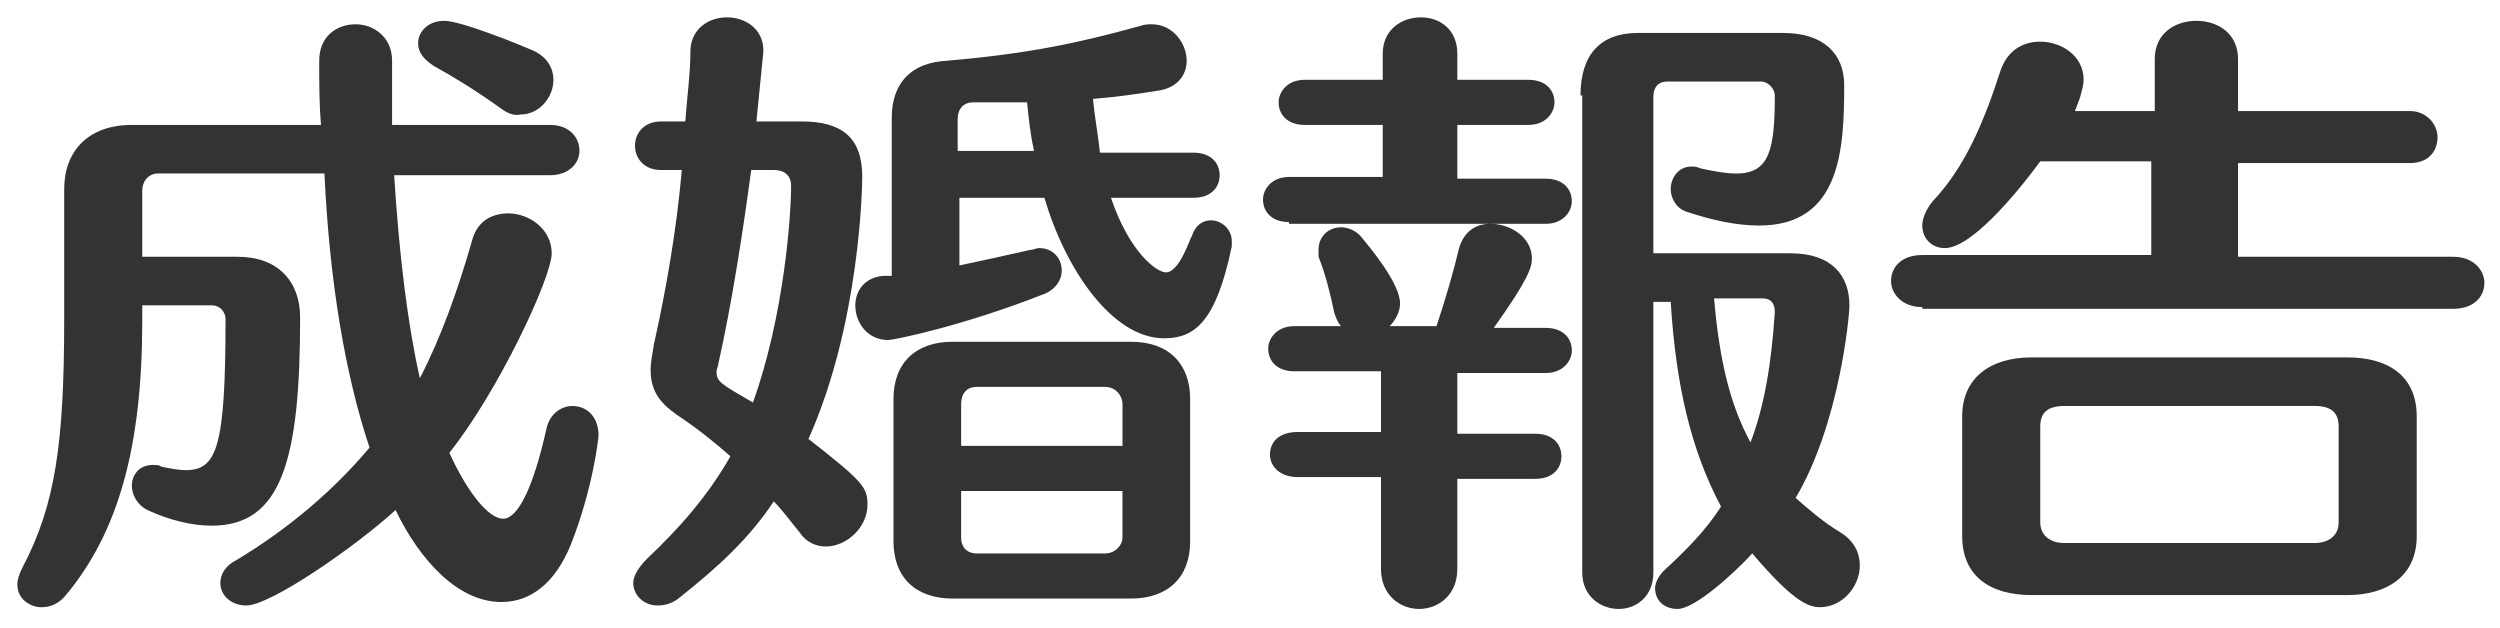 <?xml version="1.0" encoding="utf-8"?>
<!-- Generator: Adobe Illustrator 19.1.0, SVG Export Plug-In . SVG Version: 6.00 Build 0)  -->
<svg version="1.1" id="レイヤー_1" xmlns="http://www.w3.org/2000/svg" xmlns:xlink="http://www.w3.org/1999/xlink" x="0px"
	 y="0px" width="144.1px" height="36.2px" viewBox="0 0 144.1 36.2" style="enable-background:new 0 0 144.1 36.2;"
	 xml:space="preserve">
<style type="text/css">
	.st0{fill:#231815;}
	.st1{fill:#0075C1;}
	.st2{fill:#FFFFFF;}
	.st3{fill-rule:evenodd;clip-rule:evenodd;fill:#231815;}
	.st4{fill-rule:evenodd;clip-rule:evenodd;fill:#FFFFFF;}
	.st5{fill-rule:evenodd;clip-rule:evenodd;fill:#F4B7D2;}
	.st6{fill:#F4A019;}
	.st7{fill-rule:evenodd;clip-rule:evenodd;fill:#58A538;}
	.st8{fill:#186CA1;}
	.st9{fill:#78B9D7;}
	.st10{fill:#2F94C1;}
	.st11{fill:#F9D2CA;}
	.st12{clip-path:url(#SVGID_2_);}
	.st13{clip-path:url(#SVGID_2_);fill:#FFFFFF;}
	.st14{clip-path:url(#SVGID_2_);fill-rule:evenodd;clip-rule:evenodd;fill:#FFFFFF;}
	.st15{fill-rule:evenodd;clip-rule:evenodd;fill:#563F0D;}
	.st16{fill-rule:evenodd;clip-rule:evenodd;fill:#F4A019;}
	.st17{fill-rule:evenodd;clip-rule:evenodd;}
	.st18{fill:none;stroke:url(#SVGID_3_);stroke-width:5;stroke-linecap:round;stroke-miterlimit:10;}
	
		.st19{fill:none;stroke:url(#SVGID_4_);stroke-width:5;stroke-linecap:round;stroke-miterlimit:10;stroke-dasharray:3.036,10.119;}
	.st20{fill:none;stroke:url(#SVGID_5_);stroke-width:5;stroke-linecap:round;stroke-miterlimit:10;}
	.st21{fill:none;stroke:url(#SVGID_6_);stroke-width:5;stroke-linecap:round;stroke-miterlimit:10;}
	
		.st22{fill:none;stroke:url(#SVGID_7_);stroke-width:5;stroke-linecap:round;stroke-miterlimit:10;stroke-dasharray:3.019,10.062;}
	.st23{fill:none;stroke:url(#SVGID_8_);stroke-width:5;stroke-linecap:round;stroke-miterlimit:10;}
	.st24{fill:none;stroke:url(#SVGID_9_);stroke-width:5;stroke-linecap:round;stroke-miterlimit:10;}
	
		.st25{fill:none;stroke:url(#SVGID_10_);stroke-width:5;stroke-linecap:round;stroke-miterlimit:10;stroke-dasharray:3.037,10.124;}
	.st26{fill:none;stroke:url(#SVGID_11_);stroke-width:5;stroke-linecap:round;stroke-miterlimit:10;}
	.st27{fill:#333333;}
	.st28{fill:#AB1B16;}
	.st29{fill:#CF326B;}
	.st30{display:none;}
	.st31{display:inline;}
	.st32{fill:#F06060;}
	.st33{clip-path:url(#SVGID_21_);}
	.st34{fill:url(#SVGID_22_);}
	.st35{fill:#EEEEEE;}
	.st36{fill-rule:evenodd;clip-rule:evenodd;fill:#CCCCCC;}
	.st37{fill:#BFBFBF;}
	.st38{fill:#D73017;}
	.st39{fill:#DCAC72;}
	.st40{opacity:0;fill:#FFFFFF;}
	.st41{fill:none;stroke:#EEEEEE;stroke-miterlimit:10;}
	.st42{fill:#F3A696;}
</style>
<g>
	<path class="st27" d="M22.7,9.8c0.3,4.9,0.8,8.9,1.5,12c1.2-2.3,2.2-5.1,3-7.9c0.3-1.2,1.2-1.6,2.1-1.6c1.2,0,2.5,0.9,2.5,2.3
		c0,1.4-3.1,8-5.9,11.5c1.1,2.4,2.3,3.8,3.1,3.8c0.8,0,1.7-1.6,2.5-5.2c0.2-0.9,0.9-1.3,1.5-1.3c0.8,0,1.5,0.6,1.5,1.7
		c0,0.1-0.3,3-1.6,6.3c-0.9,2.2-2.3,3.3-4,3.3c-2.5,0-4.7-2.4-6.1-5.3c-2.3,2.1-7.2,5.5-8.6,5.5c-0.9,0-1.5-0.6-1.5-1.3
		c0-0.5,0.3-1,0.9-1.3c3-1.8,5.6-4,7.7-6.5c-1.4-4.2-2.3-9.5-2.6-15.8H9.1c-0.5,0-0.9,0.4-0.9,1v3.8h5.5c2.3,0,3.6,1.4,3.6,3.5
		c0,8.3-1.1,12-5.1,12c-1.1,0-2.4-0.3-3.7-0.9c-0.6-0.3-0.9-0.9-0.9-1.4c0-0.6,0.4-1.2,1.2-1.2c0.2,0,0.4,0,0.5,0.1
		c0.5,0.1,1,0.2,1.4,0.2c1.8,0,2.3-1.3,2.3-8.7c0-0.4-0.3-0.8-0.8-0.8H8.2v0.9c0,7.3-1.4,12.2-4.4,15.8c-0.4,0.5-0.9,0.7-1.4,0.7
		c-0.7,0-1.4-0.5-1.4-1.3c0-0.3,0.1-0.6,0.3-1c1.9-3.6,2.4-7.2,2.4-14.3v-7.5c0-2.2,1.4-3.7,3.9-3.7h10.9c-0.1-1.2-0.1-2.4-0.1-3.7
		c0-1.4,1-2.1,2.1-2.1c1,0,2.1,0.7,2.1,2.1c0,1.3,0,2.6,0,3.7h9.1c1.1,0,1.7,0.7,1.7,1.5c0,0.7-0.6,1.4-1.7,1.4H22.7z M28.8,6.2
		c-1.4-1-2.7-1.8-3.8-2.4c-0.6-0.4-0.9-0.8-0.9-1.3c0-0.7,0.6-1.3,1.5-1.3c1,0,4.4,1.4,5.1,1.7c0.9,0.4,1.2,1.1,1.2,1.7
		c0,1-0.8,2-1.9,2C29.6,6.7,29.2,6.5,28.8,6.2z"/>
	<path class="st27" d="M46.2,7c2.3,0,3.5,0.9,3.5,3.2c0,0.4-0.1,8.4-3.1,15.1c3.2,2.5,3.4,2.8,3.4,3.8c0,1.3-1.2,2.4-2.4,2.4
		c-0.5,0-1.1-0.2-1.5-0.8c-0.5-0.6-1-1.3-1.5-1.8c-1.4,2.1-3.1,3.7-5.5,5.6c-0.4,0.3-0.8,0.4-1.2,0.4c-0.8,0-1.4-0.6-1.4-1.3
		c0-0.4,0.3-0.9,0.8-1.4c1.8-1.7,3.5-3.6,4.8-5.9c-0.9-0.8-1.9-1.6-3.1-2.4c-1-0.7-1.5-1.4-1.5-2.6c0-0.4,0.1-0.9,0.2-1.5
		c0.7-3.1,1.3-6.6,1.6-10h-1.2c-1,0-1.5-0.7-1.5-1.4c0-0.7,0.5-1.4,1.5-1.4h1.4c0.1-1.4,0.3-2.8,0.3-4.2C39.9,1.6,40.9,1,41.9,1
		C43,1,44,1.7,44,2.9c0,0.2-0.1,1-0.4,4.1H46.2z M43.3,9.8c-0.5,3.7-1.1,7.6-1.9,11.2c0,0.1-0.1,0.3-0.1,0.4c0,0.6,0.2,0.7,2.1,1.8
		c1.8-5,2.2-10.8,2.2-12.5c0-0.5-0.3-0.9-1-0.9H43.3z M64,11.3c1.1,3.3,2.7,4.4,3.2,4.4c0.8,0,1.4-2,1.5-2.1
		c0.2-0.6,0.6-0.9,1.1-0.9c0.6,0,1.2,0.5,1.2,1.2c0,0.1,0,0.2,0,0.3c-0.9,4.3-2.1,5.3-3.9,5.3c-3,0-5.7-4-6.9-8.1h-4.9v3.9
		c1.4-0.3,2.8-0.6,4.1-0.9c0.2,0,0.3-0.1,0.5-0.1c0.8,0,1.3,0.6,1.3,1.3c0,0.5-0.3,1-0.9,1.3c-4.8,1.9-8.8,2.7-9.1,2.7
		c-1.2,0-1.9-1-1.9-2c0-0.8,0.5-1.6,1.6-1.7l0.5,0V6.8c0-2,1.1-3.2,3.2-3.3c4.6-0.4,7.5-1,11.1-2c0.3-0.1,0.5-0.1,0.7-0.1
		c1.2,0,2,1.1,2,2.1c0,0.8-0.5,1.5-1.5,1.7c-1.2,0.2-2.6,0.4-3.9,0.5c0.1,1.1,0.3,2.1,0.4,3.1h5.4c1,0,1.5,0.6,1.5,1.3
		s-0.5,1.3-1.5,1.3H64z M54.9,34.5c-2.1,0-3.4-1.2-3.4-3.3V23c0-2.1,1.3-3.3,3.4-3.3h10.3c2.2,0,3.4,1.3,3.4,3.3v8.2
		c0,2.1-1.3,3.3-3.4,3.3H54.9z M59.6,8.7c-0.2-0.9-0.3-1.8-0.4-2.8c-1,0-2.1,0-3.1,0c-0.6,0-0.9,0.4-0.9,1v1.8H59.6z M64.7,23.3
		c0-0.5-0.4-1-1-1h-7.4c-0.6,0-0.9,0.4-0.9,1v2.4h9.3V23.3z M64.7,28.3h-9.3v2.7c0,0.5,0.3,0.9,0.9,0.9h7.4c0.6,0,1-0.5,1-0.9V28.3z
		"/>
	<path class="st27" d="M74.3,12.8c-1,0-1.5-0.6-1.5-1.3c0-0.6,0.5-1.3,1.5-1.3h5.4V7.2h-4.5c-1,0-1.5-0.6-1.5-1.3
		c0-0.6,0.5-1.3,1.5-1.3h4.5V3.1c0-1.4,1.1-2.1,2.2-2.1C83,1,84,1.7,84,3.1v1.5h4.1c1,0,1.5,0.6,1.5,1.3c0,0.6-0.5,1.3-1.5,1.3H84
		v3.1h5.1c1,0,1.5,0.6,1.5,1.3c0,0.6-0.5,1.3-1.5,1.3H74.3z M84,27.5v5.3c0,1.5-1.1,2.3-2.2,2.3c-1.1,0-2.2-0.8-2.2-2.3v-5.3h-4.8
		c-1,0-1.6-0.6-1.6-1.3s0.5-1.3,1.6-1.3h4.8v-3.5h-5c-1,0-1.5-0.6-1.5-1.3c0-0.6,0.5-1.3,1.5-1.3h2.7c-0.2-0.2-0.3-0.5-0.4-0.8
		c-0.2-1-0.5-2.2-0.9-3.2C76,14.8,76,14.6,76,14.4c0-0.8,0.6-1.3,1.3-1.3c0.4,0,0.9,0.2,1.2,0.6c0.4,0.5,2.2,2.6,2.2,3.8
		c0,0.5-0.3,1-0.6,1.3h2.7c0.5-1.5,1-3.2,1.3-4.5c0.3-1,1-1.4,1.8-1.4c1.2,0,2.4,0.8,2.4,2c0,0.5-0.2,1.2-2.2,4h3
		c1,0,1.5,0.6,1.5,1.3c0,0.6-0.5,1.3-1.5,1.3H84v3.5h4.5c1,0,1.5,0.6,1.5,1.3s-0.5,1.3-1.5,1.3H84z M91.1,5.5c0-2.3,1.1-3.6,3.3-3.6
		h8.4c2.3,0,3.5,1.2,3.5,3c0,3.7-0.2,8.1-4.9,8.1c-1.3,0-2.7-0.3-4.2-0.8c-0.6-0.2-0.9-0.8-0.9-1.3c0-0.6,0.4-1.3,1.2-1.3
		c0.1,0,0.3,0,0.5,0.1c0.9,0.2,1.5,0.3,2.1,0.3c1.9,0,2.2-1.4,2.2-4.5c0-0.4-0.4-0.8-0.8-0.8h-5.4c-0.5,0-0.8,0.3-0.8,0.9v9h7.9
		c2.4,0,3.4,1.3,3.4,3c0,0.7-0.6,6.9-3.1,11.1c0.8,0.7,1.6,1.4,2.6,2c0.8,0.5,1.1,1.2,1.1,1.9c0,1.2-1,2.4-2.3,2.4
		c-0.7,0-1.6-0.4-3.9-3.1c-1,1.1-3.3,3.2-4.3,3.2c-0.8,0-1.3-0.5-1.3-1.2c0-0.3,0.2-0.7,0.5-1c1.3-1.2,2.4-2.3,3.3-3.7
		c-1.7-3.2-2.6-6.9-2.9-11.8h-1V33c0,1.4-1,2.1-2,2.1c-1,0-2.1-0.7-2.1-2.1V5.5z M98.8,17.2c0.3,3.5,0.9,6.1,2.1,8.3
		c0.8-2.1,1.2-4.5,1.4-7.5c0-0.5-0.2-0.8-0.7-0.8H98.8z"/>
	<path class="st27" d="M110.8,17.7c-1.2,0-1.8-0.8-1.8-1.5c0-0.8,0.6-1.5,1.8-1.5h13.2V9.3h-6.4c-0.8,1.1-3.8,5-5.5,5
		c-0.8,0-1.3-0.6-1.3-1.3c0-0.4,0.2-0.9,0.6-1.4c1.8-1.9,2.9-4.4,3.9-7.5c0.4-1.2,1.3-1.7,2.3-1.7c1.2,0,2.5,0.8,2.5,2.2
		c0,0.3-0.1,0.6-0.2,1l-0.3,0.8h4.6v-3c0-1.5,1.2-2.2,2.4-2.2c1.2,0,2.4,0.7,2.4,2.2v3h9.9c1,0,1.6,0.8,1.6,1.5
		c0,0.8-0.5,1.5-1.6,1.5H129v5.4h12.4c1.2,0,1.8,0.8,1.8,1.5c0,0.8-0.6,1.5-1.8,1.5H110.8z M117.1,34.3c-2.4,0-4-1.1-4-3.4V24
		c0-2.2,1.6-3.4,4-3.4h18.2c2.4,0,4,1.1,4,3.4v6.9c0,2.3-1.7,3.4-4,3.4H117.1z M134.8,24.6c0-0.8-0.4-1.2-1.4-1.2H119
		c-1,0-1.4,0.4-1.4,1.2v5.5c0,0.7,0.5,1.2,1.4,1.2h14.4c0.8,0,1.4-0.4,1.4-1.2V24.6z"/>
</g>
</svg>

